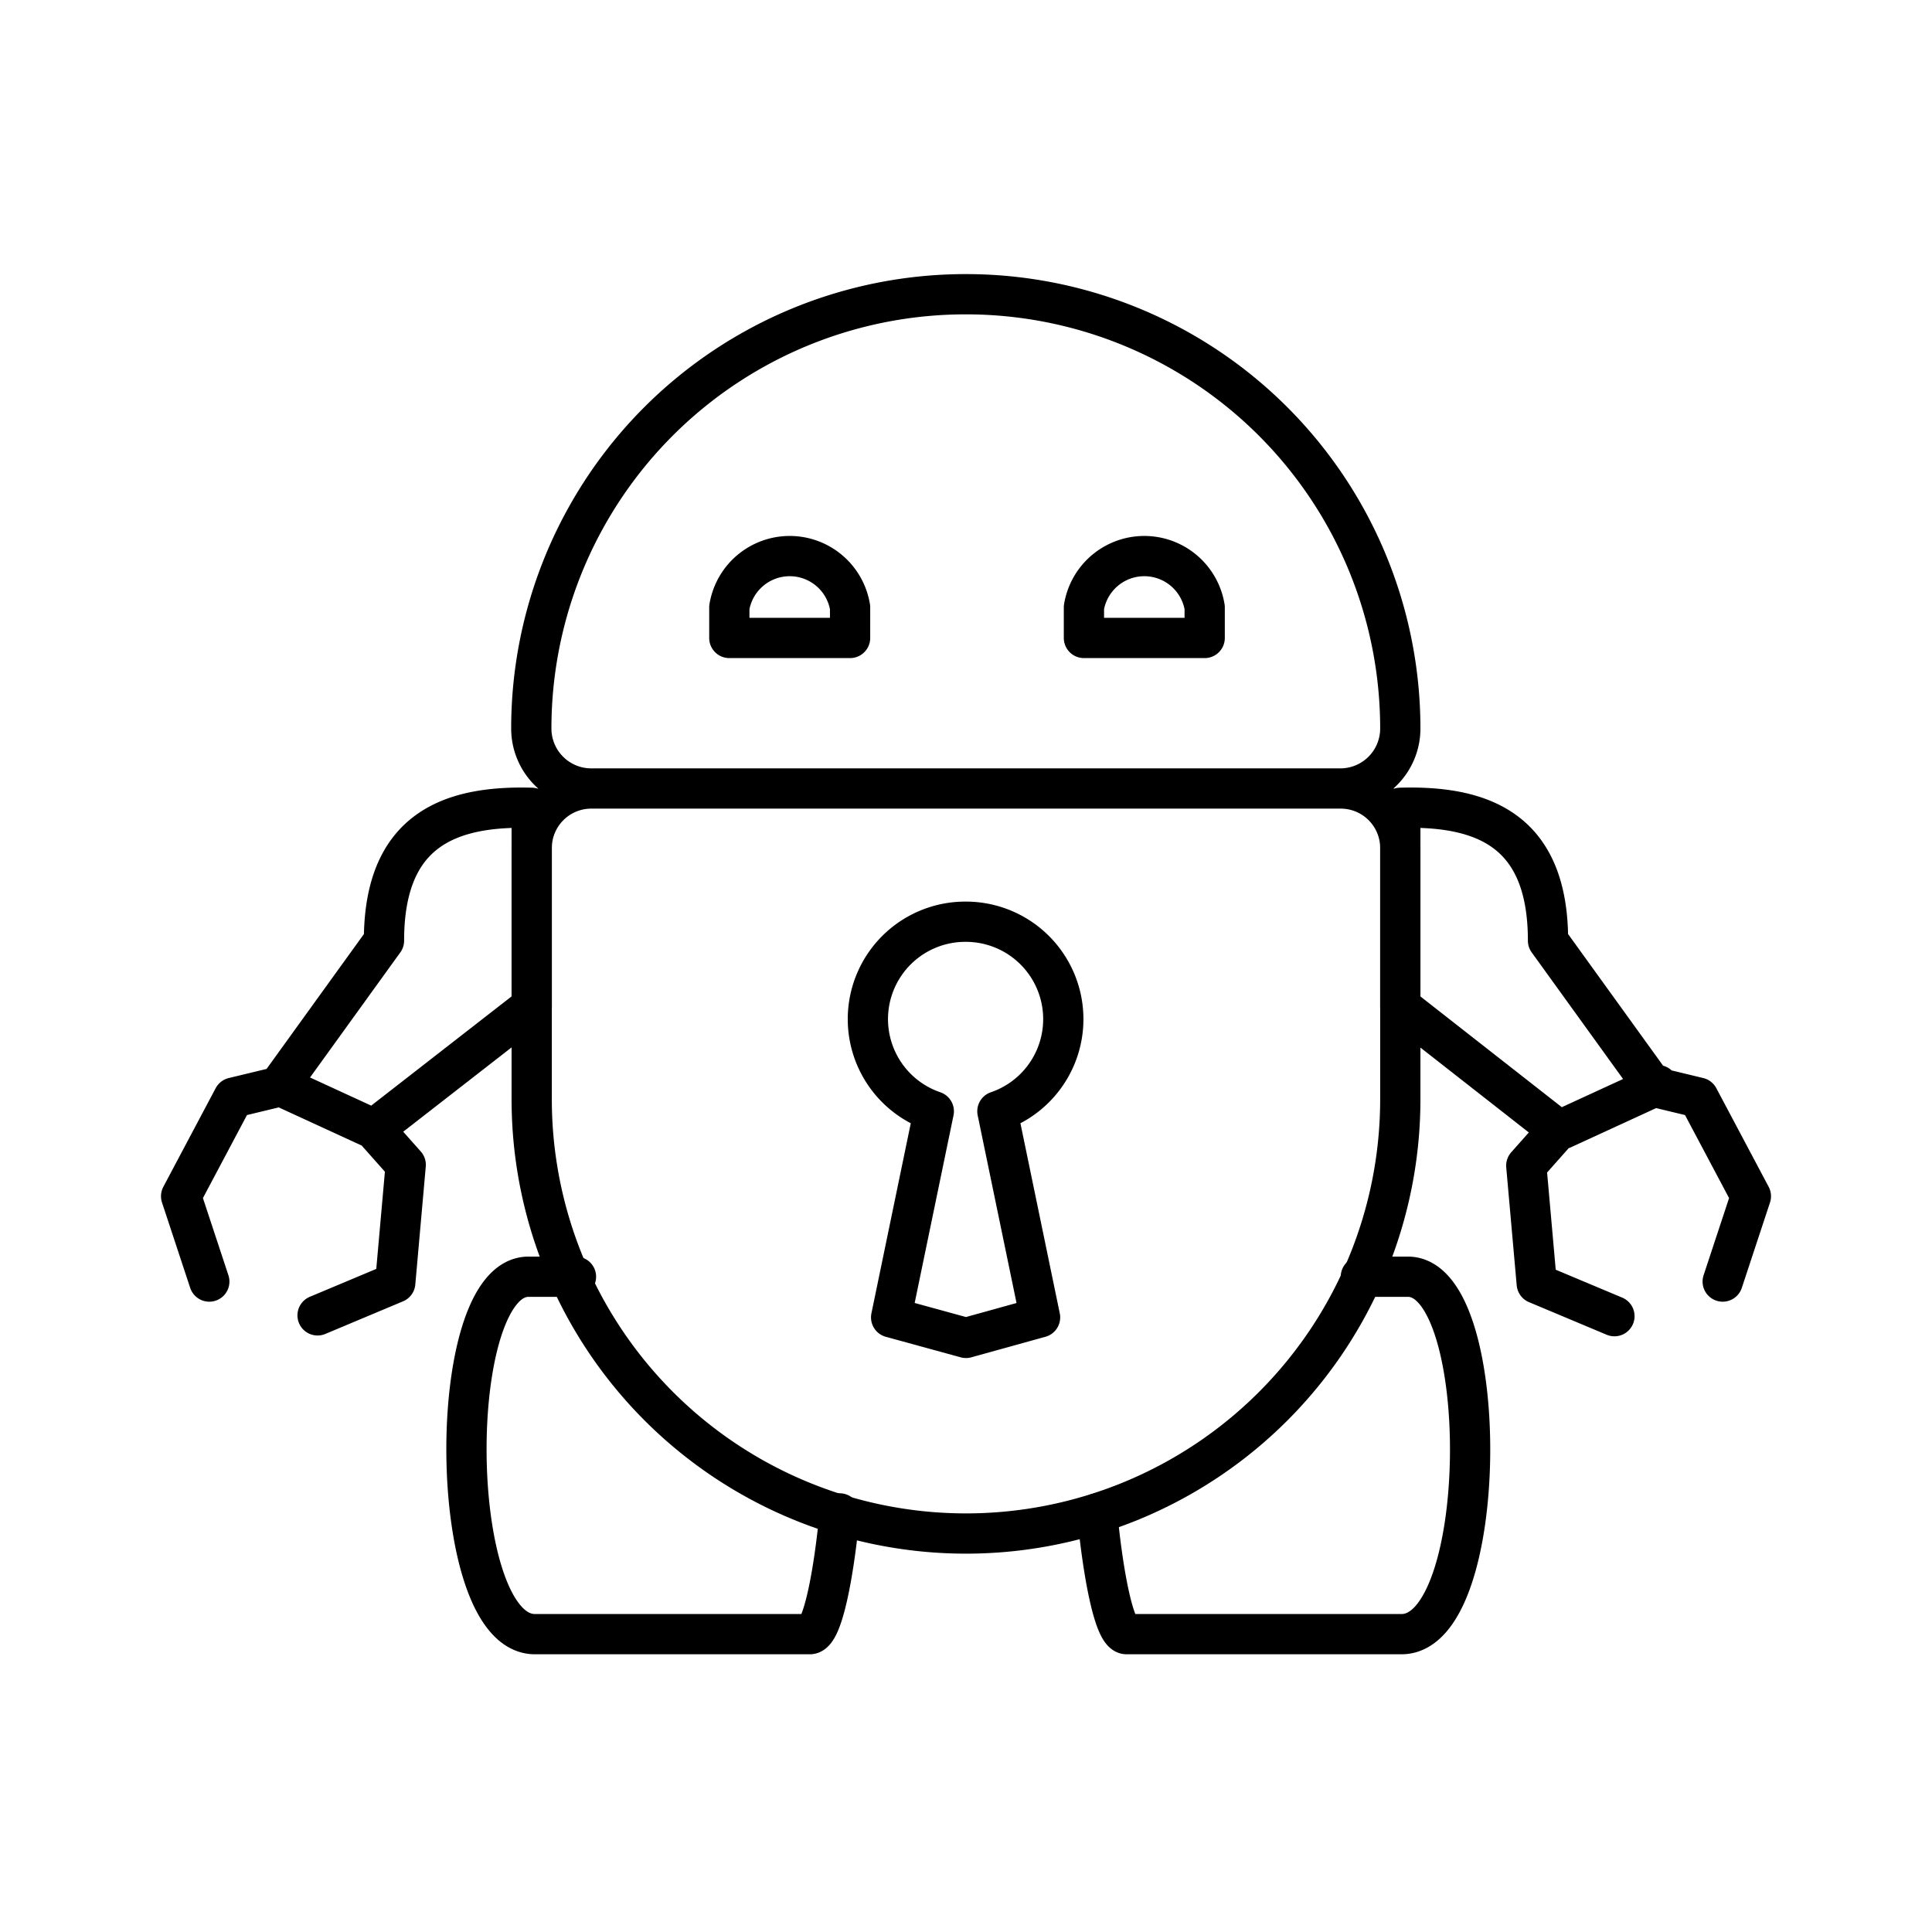 <?xml version="1.0" encoding="utf-8"?>
<!-- Generator: www.svgicons.com -->
<svg xmlns="http://www.w3.org/2000/svg" width="800" height="800" viewBox="0 0 48 48">
<path fill="none" stroke="currentColor" stroke-linecap="round" stroke-linejoin="round" d="m42.8 31.84l.7-2.12l-1.3-2.45l-1.12-.27l-2.62-3.63c0-2.73-1.6-3.36-3.67-3.3V25l3.92 3.07l-.79.89l.26 2.93l1.93.81m-1.29-4.65l2.37-1.09M24 22.9a2.42 2.42 0 0 1 .78 4.71l1.06 5.12l-1.84.51l-1.86-.51l1.06-5.12a2.42 2.42 0 0 1 .8-4.71m3.26 14.7c.14 1.48.42 3 .73 3h6.83c2.23 0 2.26-8.88.16-8.88h-1.17m-28.61.12l-.7-2.12l1.3-2.45L6.92 27l2.62-3.63c0-2.73 1.6-3.36 3.67-3.3V25l-3.92 3.05l.79.89l-.26 2.93l-1.93.81m1.4-4.63l-2.37-1.09M20.86 37.6c-.14 1.48-.42 3-.74 3h-6.83c-2.22 0-2.26-8.88-.16-8.88h1.18m15.62-15.87h-3v-.76a1.52 1.52 0 0 1 3 0Zm-8.81 0h-3v-.76a1.52 1.52 0 0 1 3 0Z"/><path fill="none" stroke="currentColor" stroke-linecap="round" stroke-linejoin="round" d="M33.31 19.59H14.69a1.48 1.48 0 0 0-1.48 1.48v6.24a10.79 10.79 0 0 0 21.58 0v-6.24a1.48 1.48 0 0 0-1.48-1.48M24 7.31A10.79 10.79 0 0 1 34.79 18.1v0a1.49 1.49 0 0 1-1.49 1.49H14.69a1.49 1.49 0 0 1-1.49-1.49v0A10.79 10.79 0 0 1 24 7.31"/>
</svg>